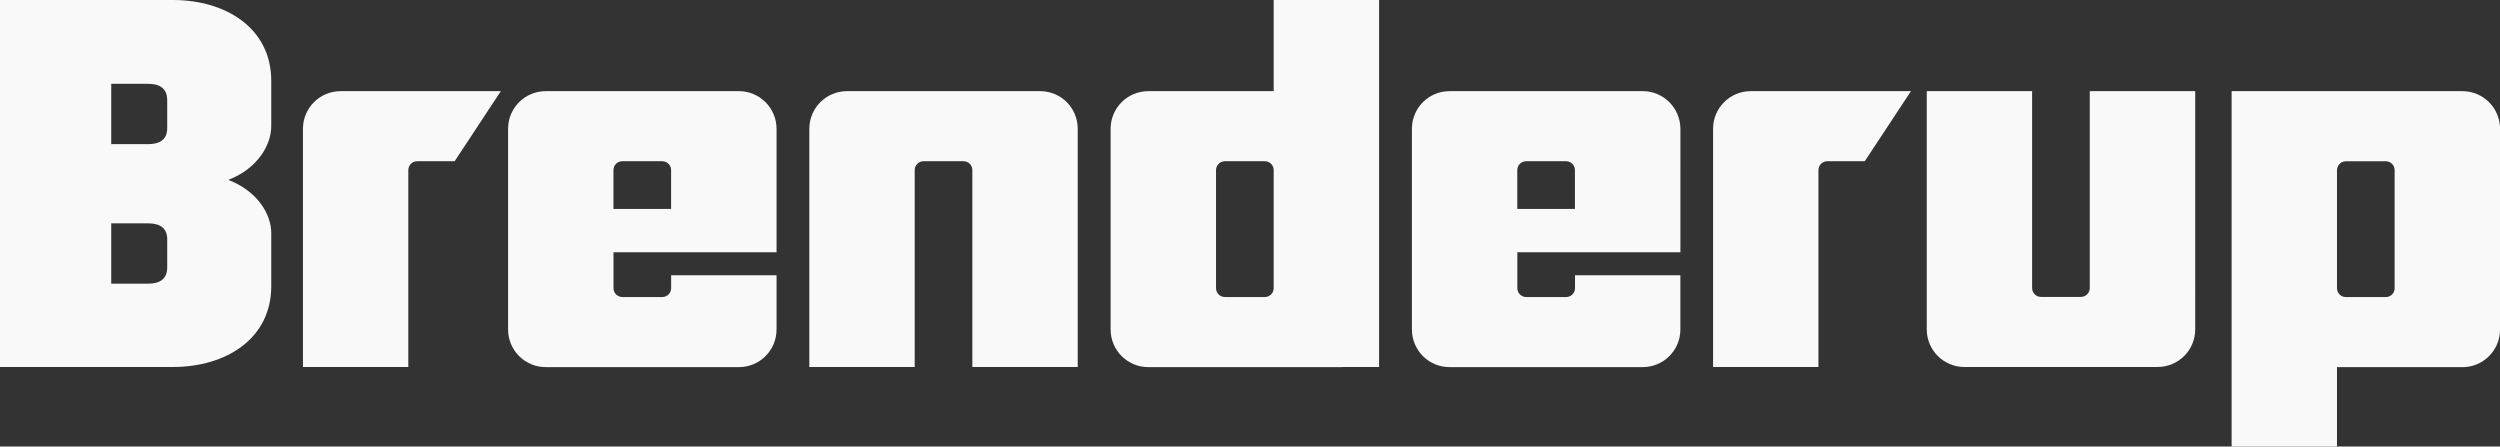 <?xml version="1.0" encoding="utf-8"?>
<!-- Generator: Adobe Illustrator 26.0.1, SVG Export Plug-In . SVG Version: 6.00 Build 0)  -->
<svg version="1.1" id="Lager_1" xmlns="http://www.w3.org/2000/svg" xmlns:xlink="http://www.w3.org/1999/xlink" x="0px" y="0px"
	 viewBox="0 0 600.09 107.18" style="enable-background:new 0 0 600.09 107.18;" xml:space="preserve">
<rect x="0" y="0" width="600.09" height="107.18" fill="#333333" stroke="none"/>
<style type="text/css">
	.st0{fill:#F9F9F9;}
</style>
<g>
	<path class="st0" d="M41.51,88.09H0V0h41.51c12.79,0,23.6,6.83,23.6,19.38v10.88c0,4.72-3.48,10.31-10.31,12.92
		c6.83,2.61,10.31,8.07,10.31,12.8v12.74C65.11,81.26,54.31,88.09,41.51,88.09z M40.14,24.1c0-2.86-1.74-3.98-4.6-3.98h-8.84V34.6
		h8.84c2.86,0,4.6-1.12,4.6-3.85V24.1z M40.14,57.46c0-2.73-1.74-3.85-4.6-3.85h-8.84v14.48h8.84c2.86,0,4.6-1.12,4.6-3.97V57.46z"
		/>
	<path class="st0" d="M249.68,21.88h-46.38c-4.98,0-9.03,4.04-9.03,9.03v57.18h25.29V40.83c0-1.18,0.95-2.13,2.13-2.13h9.58
		c1.18,0,2.13,0.95,2.13,2.13v47.26h25.29V30.91C258.71,25.92,254.67,21.88,249.68,21.88z"/>
	<path class="st0" d="M501.62,21.88v47.26c0,1.18-0.95,2.13-2.13,2.13h-9.58c-1.18,0-2.13-0.95-2.13-2.13V21.88h-25.29v57.18
		c0,4.99,4.04,9.03,9.03,9.03h46.38c4.99,0,9.03-4.04,9.03-9.03V21.88H501.62z"/>
	<path class="st0" d="M81.75,21.88c-4.99,0-9.03,4.04-9.03,9.03v57.18h25.29V40.83c0-1.18,0.95-2.13,2.13-2.13h8.99l11.09-16.82
		H81.75z"/>
	<path class="st0" d="M420.23,21.88c-4.99,0-9.03,4.04-9.03,9.03v57.18h25.29V40.83c0-1.18,0.95-2.13,2.13-2.13h8.99l11.09-16.82
		H420.23z"/>
	<path class="st0" d="M331.02,0h-25.29v21.88h-30.11c-4.98,0-9.03,4.04-9.03,9.03v48.18c0,4.99,4.04,9.03,9.03,9.03H322
		c0.21,0,0.42-0.02,0.63-0.03h8.4V0z M303.6,71.3h-9.58c-1.18,0-2.13-0.95-2.13-2.13V40.83c0-1.18,0.95-2.13,2.13-2.13h9.58
		c1.18,0,2.13,0.95,2.13,2.13v28.34C305.73,70.35,304.78,71.3,303.6,71.3z"/>
	<path class="st0" d="M535.67,107.18h25.29V88.13h30.11c4.99,0,9.03-4.04,9.03-9.03V30.92c0-4.99-4.04-9.04-9.03-9.04h-55.4V107.18z
		 M563.09,38.71h9.58c1.18,0,2.13,0.95,2.13,2.13v28.34c0,1.18-0.95,2.13-2.13,2.13h-9.58c-1.18,0-2.13-0.95-2.13-2.13V40.85
		C560.96,39.67,561.91,38.71,563.09,38.71z"/>
	<path class="st0" d="M177.37,21.88h-46.38c-4.99,0-9.03,4.04-9.03,9.03v48.18c0,4.99,4.04,9.03,9.03,9.03h46.38
		c4.99,0,9.03-4.04,9.03-9.03V66.07H161.1v3.1c0,1.18-0.95,2.13-2.13,2.13h-9.58c-1.18,0-2.13-0.95-2.13-2.13v-8.62h39.14V30.91
		C186.39,25.92,182.35,21.88,177.37,21.88z M147.25,50.15v-9.32c0-1.18,0.95-2.13,2.13-2.13h9.58c1.18,0,2.13,0.95,2.13,2.13v9.32
		H147.25z"/>
	<path class="st0" d="M394.32,21.88h-46.38c-4.99,0-9.03,4.04-9.03,9.03v48.18c0,4.99,4.04,9.03,9.03,9.03h46.38
		c4.99,0,9.03-4.04,9.03-9.03V66.07h-25.29v3.1c0,1.18-0.95,2.13-2.13,2.13h-9.58c-1.18,0-2.13-0.95-2.13-2.13v-8.62h39.14V30.91
		C403.34,25.92,399.3,21.88,394.32,21.88z M364.2,50.15v-9.32c0-1.18,0.95-2.13,2.13-2.13h9.58c1.18,0,2.13,0.95,2.13,2.13v9.32
		H364.2z"/>
</g>
</svg>
